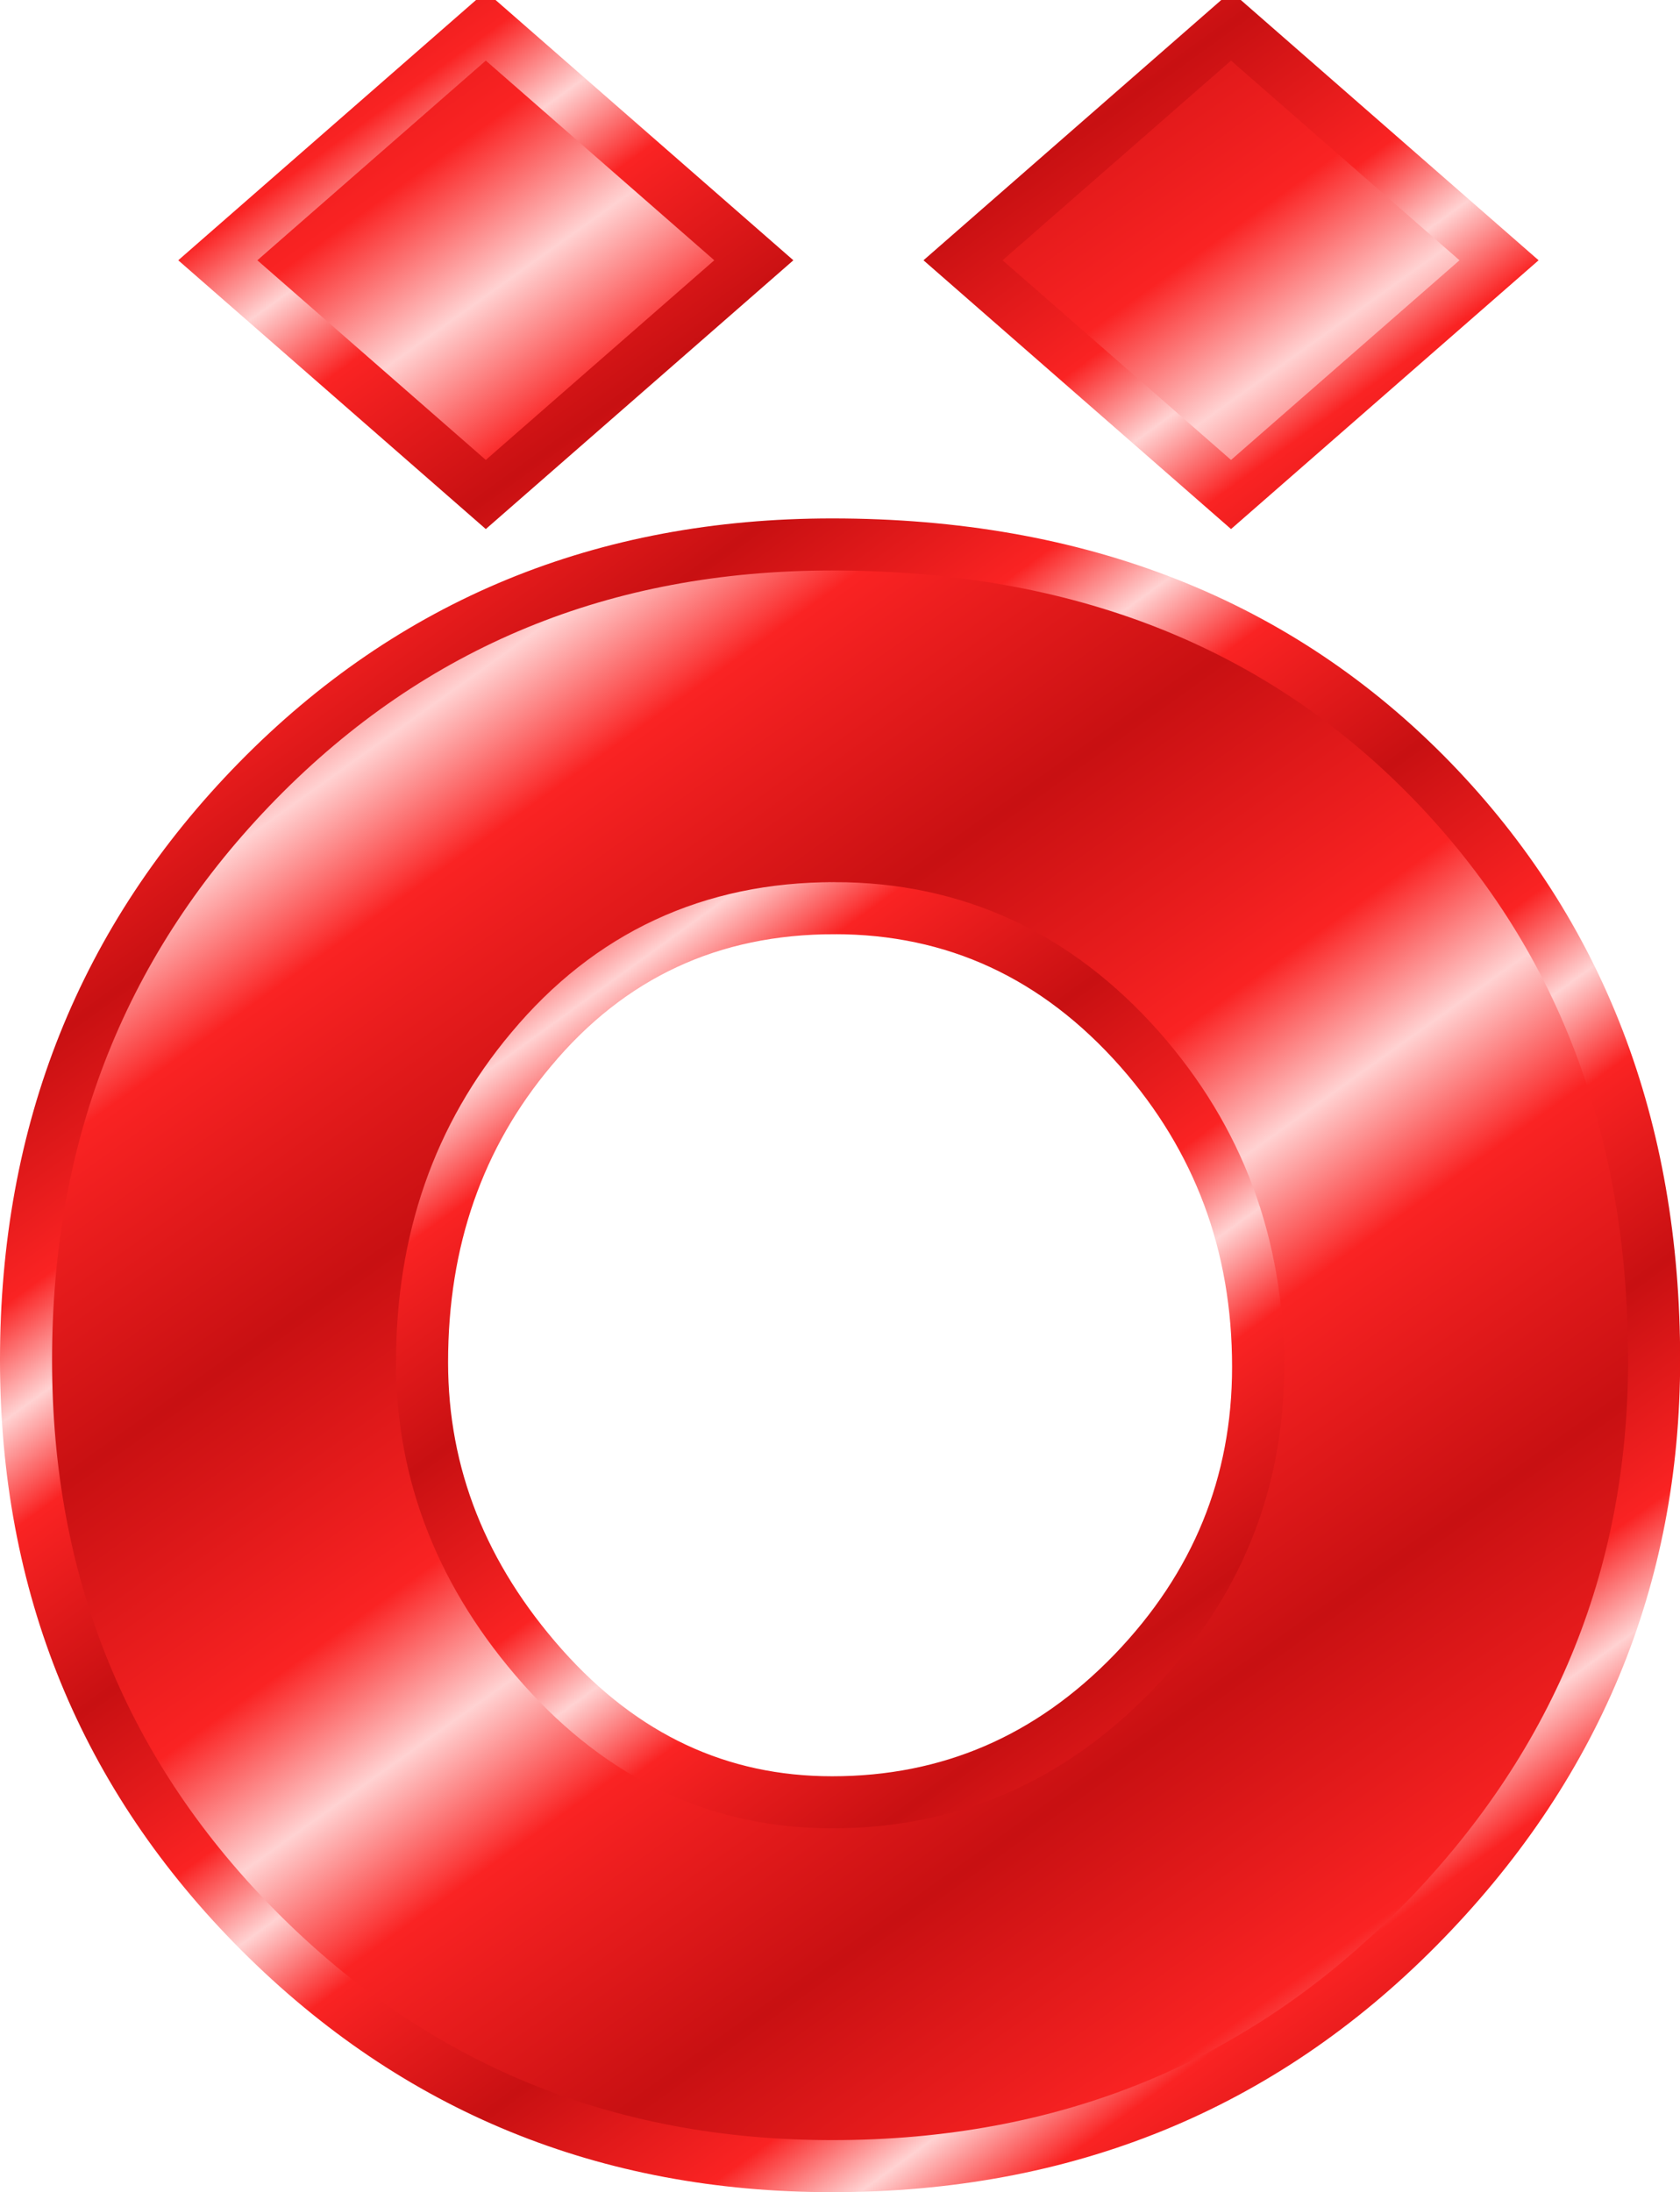 <?xml version="1.0" encoding="UTF-8"?>
<svg version="1.0" viewBox="0 0 64.564 84.219" xmlns="http://www.w3.org/2000/svg" xmlns:xlink="http://www.w3.org/1999/xlink">
<defs>
<linearGradient id="b" x1="61.794" x2="68.138" y1="65.935" y2="74.704" gradientTransform="translate(443.69 -572.77)" gradientUnits="userSpaceOnUse" xlink:href="#a" spreadMethod="reflect"/>
<linearGradient id="c" x1="36.311" x2="45.681" y1="54.347" y2="67.469" gradientTransform="translate(456.5 -547.15)" gradientUnits="userSpaceOnUse" xlink:href="#a" spreadMethod="reflect"/>
<linearGradient id="a">
<stop stop-color="#c81012" offset="0"/>
<stop stop-color="#fa2323" offset=".667"/>
<stop stop-color="#ffd2d2" offset="1"/>
</linearGradient>
<linearGradient id="g" x1="36.311" x2="45.681" y1="54.347" y2="67.469" gradientTransform="translate(157.12 -81.384)" gradientUnits="userSpaceOnUse" xlink:href="#a" spreadMethod="reflect"/>
<linearGradient id="f" x1="61.794" x2="68.138" y1="65.935" y2="74.704" gradientTransform="translate(144.32 -107)" gradientUnits="userSpaceOnUse" xlink:href="#a" spreadMethod="reflect"/>
<linearGradient id="e" x1="36.311" x2="45.681" y1="54.347" y2="67.469" gradientTransform="translate(581.83 -929.15)" gradientUnits="userSpaceOnUse" xlink:href="#a" spreadMethod="reflect"/>
<linearGradient id="d" x1="61.794" x2="68.138" y1="65.935" y2="74.704" gradientTransform="translate(569.02 -954.77)" gradientUnits="userSpaceOnUse" xlink:href="#a" spreadMethod="reflect"/>
</defs>
<g transform="translate(-539.98 -23.376)" stroke-width="2">
<path d="m571.96 44.294c9.49 0 17.17 3.027 23.05 9.08 5.69 5.874 8.54 13.291 8.54 22.25 0 8.425-3.03 15.693-9.08 21.804-6.05 6.112-13.55 9.172-22.51 9.172-8.67 0-15.99-3-21.99-8.994-5.99-5.992-8.99-13.32-8.99-21.982 0-8.782 2.97-16.199 8.9-22.251 5.94-6.053 13.29-9.079 22.08-9.079zm0.09 13.974c-4.75 0-8.64 1.81-11.66 5.43-2.79 3.322-4.19 7.328-4.19 12.016 0 4.331 1.55 8.232 4.63 11.702 3.09 3.47 6.79 5.205 11.13 5.205 4.5 0 8.36-1.661 11.57-4.984 3.2-3.323 4.8-7.238 4.8-11.747 0-4.688-1.51-8.752-4.54-12.192-3.2-3.62-7.12-5.43-11.74-5.43z" color="black" fill="url(#g)" stroke="url(#f)"/>
<path d="m558.65 24.376 10.3 9-10.3 8.999-10.3-8.999 10.3-9z" color="black" fill="url(#c)" stroke="url(#b)"/>
<path d="m587.29 24.376 10.3 9-10.3 8.999-10.3-8.999 10.3-9z" color="black" fill="url(#e)" stroke="url(#d)"/>
</g>
</svg>
